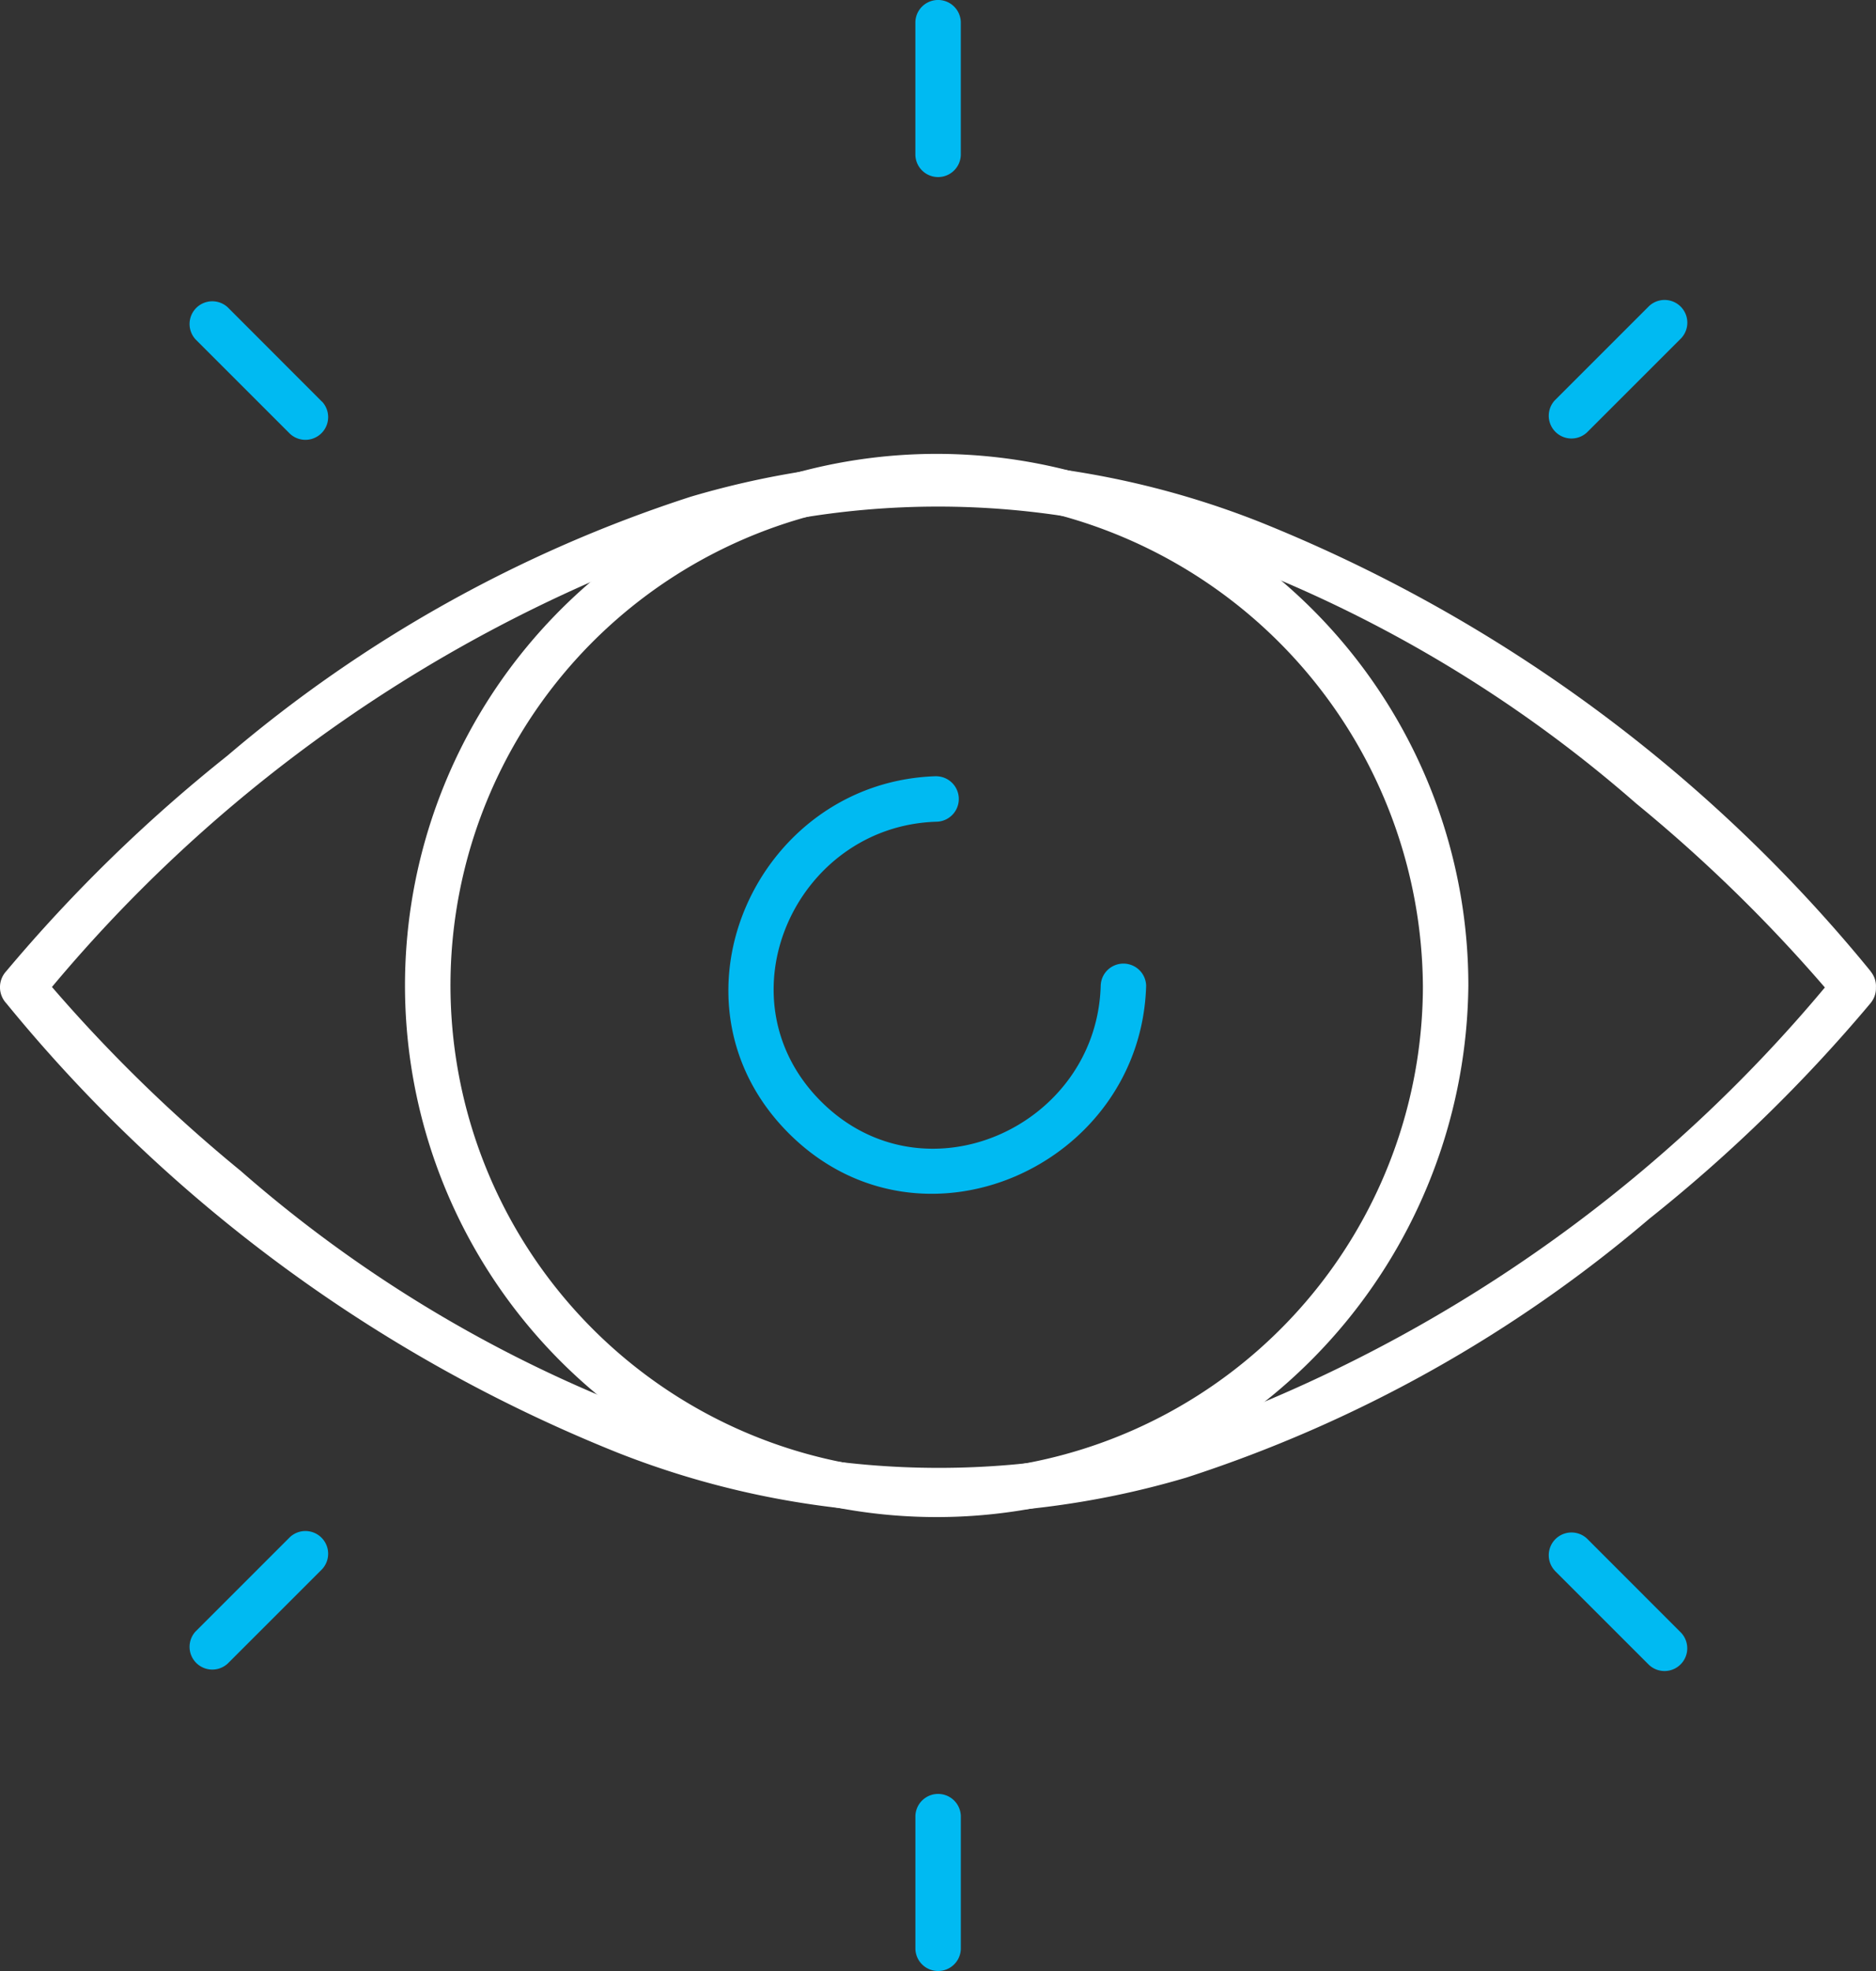 <svg id="Group_805" data-name="Group 805" xmlns="http://www.w3.org/2000/svg" xmlns:xlink="http://www.w3.org/1999/xlink" width="74.852" height="78.654" viewBox="0 0 74.852 78.654">
  <rect x="0" y="0" width="74.852" height="78.654" fill="#333333" stroke="none"/>
  <defs>
    <clipPath id="clip-path">
      <rect id="Rectangle_813" data-name="Rectangle 813" width="74.852" height="78.654" fill="none"/>
    </clipPath>
  </defs>
  <g id="Group_804" data-name="Group 804" clip-path="url(#clip-path)">
    <path id="Path_1277" data-name="Path 1277" d="M122.7,6.189V.876a.907.907,0,0,0-1.813,0V6.189a.907.907,0,0,0,1.813,0" transform="translate(-84.364 0)" fill="#00baf2"/>
    <path id="Path_1278" data-name="Path 1278" d="M30.269,43.762,26.512,40a.907.907,0,0,0-1.282,1.282l3.757,3.757a.907.907,0,0,0,1.282-1.282" transform="translate(-17.421 -27.732)" fill="#00baf2"/>
    <path id="Path_1279" data-name="Path 1279" d="M206,44.851l3.757-3.757a.907.907,0,0,0-1.282-1.282l-3.757,3.757A.907.907,0,0,0,206,44.851" transform="translate(-142.678 -27.597)" fill="#00baf2"/>
    <path id="Path_1280" data-name="Path 1280" d="M120.888,237.823v5.313a.907.907,0,0,0,1.813,0v-5.313a.907.907,0,0,0-1.813,0" transform="translate(-84.364 -165.358)" fill="#00baf2"/>
    <path id="Path_1281" data-name="Path 1281" d="M28.987,202.414l-3.757,3.757a.907.907,0,0,0,1.282,1.282l3.757-3.757a.907.907,0,0,0-1.282-1.282" transform="translate(-17.421 -141.072)" fill="#00baf2"/>
    <path id="Path_1282" data-name="Path 1282" d="M204.715,203.889l3.757,3.757a.907.907,0,0,0,1.282-1.282L206,202.607a.907.907,0,0,0-1.282,1.282" transform="translate(-142.678 -141.207)" fill="#00baf2"/>
    <path id="Path_1283" data-name="Path 1283" d="M74.633,81.213A60.572,60.572,0,0,0,50.226,63.274a34.813,34.813,0,0,0-22.676-.989A54.2,54.2,0,0,0,9.075,72.615a61.6,61.6,0,0,0-8.824,8.6.942.942,0,0,0,0,1.282,60.58,60.58,0,0,0,24.406,17.939,34.813,34.813,0,0,0,22.676.989,54.2,54.2,0,0,0,18.475-10.33,61.6,61.6,0,0,0,8.824-8.6c.73-.9-.545-2.188-1.282-1.282a58.907,58.907,0,0,1-23.418,17.4,33.3,33.3,0,0,1-22.293.943A53,53,0,0,1,9.6,89.182a60.761,60.761,0,0,1-8.065-7.968V82.5A58.9,58.9,0,0,1,24.951,65.1a33.3,33.3,0,0,1,22.293-.943A53.007,53.007,0,0,1,65.286,74.527,60.741,60.741,0,0,1,73.351,82.5c.737.905,2.012-.384,1.282-1.282" transform="translate(0 -42.46)" fill="#fff"/>
    <path id="Path_1284" data-name="Path 1284" d="M96.014,81.208a21.214,21.214,0,1,0-17.231,20.836A21.469,21.469,0,0,0,96.014,81.208a.907.907,0,0,0-1.813,0A19.4,19.4,0,1,1,78.7,62.2,19.6,19.6,0,0,1,94.2,81.208a.907.907,0,0,0,1.813,0" transform="translate(-37.427 -41.881)" fill="#fff"/>
    <path id="Path_1285" data-name="Path 1285" d="M104.5,102.521c-7.2.2-11.161,9-5.9,14.255s14.055,1.291,14.255-5.9a.907.907,0,0,0-1.813,0c-.157,5.638-7.042,8.741-11.161,4.622s-1.015-11,4.622-11.161a.907.907,0,0,0,0-1.813" transform="translate(-67.124 -71.546)" fill="#00baf2"/>
  </g>
</svg>
